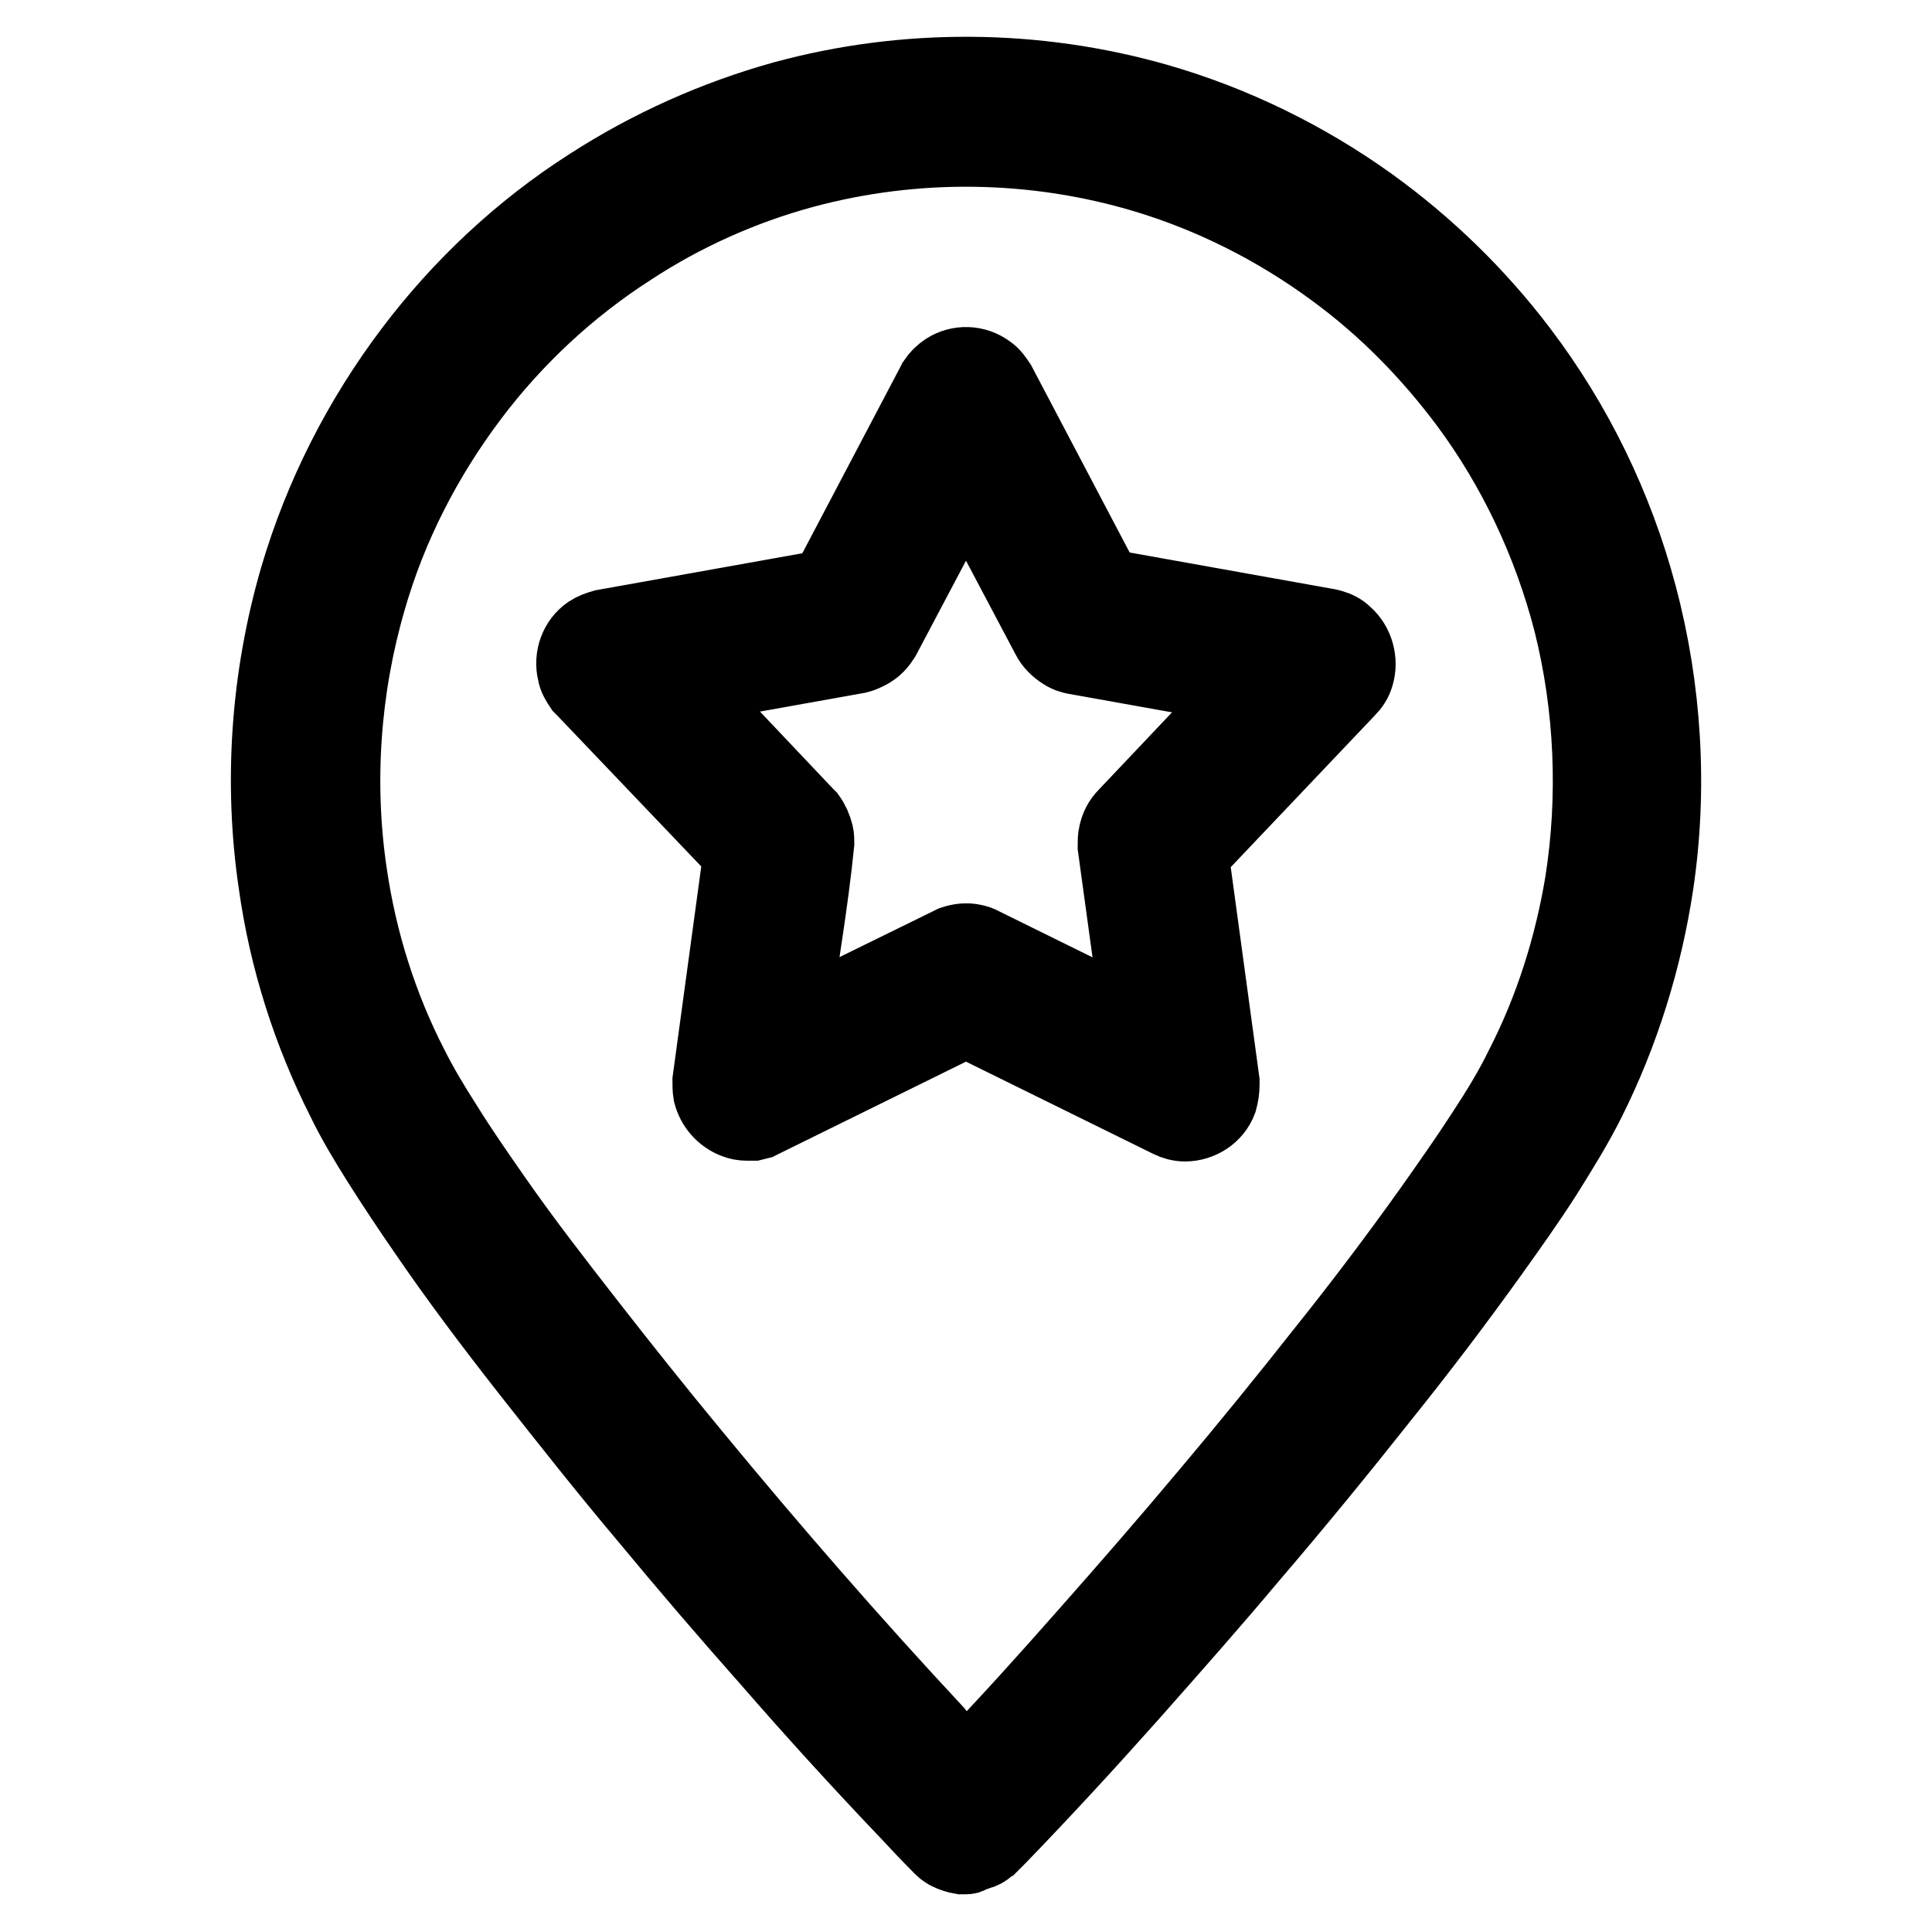 <?xml version="1.0" encoding="utf-8"?>
<!-- Svg Vector Icons : http://www.onlinewebfonts.com/icon -->
<!DOCTYPE svg PUBLIC "-//W3C//DTD SVG 1.1//EN" "http://www.w3.org/Graphics/SVG/1.1/DTD/svg11.dtd">
<svg version="1.1" xmlns="http://www.w3.org/2000/svg" xmlns:xlink="http://www.w3.org/1999/xlink" x="0px" y="0px" viewBox="0 0 256 256" enable-background="new 0 0 256 256" xml:space="preserve">
<g> <path stroke-width="10" fill-opacity="0" stroke="#000000"  d="M128,246c-0.2,0-0.4,0-0.6,0c-0.6-0.1-1.2-0.3-1.8-0.6c-0.5-0.3-0.6-0.4-1-0.8c-1.5-1.5-2.9-3-4.3-4.5 c-6.3-6.6-12.4-13.3-18.4-20.2c-5.5-6.2-10.9-12.5-16.2-18.9c-5.4-6.4-10.6-13-15.8-19.6c-4.7-6-9.3-12.1-13.6-18.4 c-2-2.9-4-5.9-5.9-8.9c-1.7-2.7-3.4-5.5-4.8-8.4c-4.5-8.9-7.6-18.6-9-28.6c-2-13.5-1-27.4,2.8-40.5c3.2-10.9,8.4-21.1,15.2-30.1 c6.5-8.6,14.5-16.1,23.6-21.9c7.9-5.1,16.6-9,25.6-11.5c16.1-4.4,33.4-4.3,49.5,0.3c10.1,2.9,19.7,7.6,28.2,13.7 c7.5,5.4,14.3,12,19.9,19.4c7.3,9.6,12.7,20.7,15.8,32.4c3.3,12.4,4.1,25.6,2.2,38.3c-1.5,9.9-4.5,19.6-9,28.6 c-1.7,3.4-3.7,6.6-5.7,9.8c-2.3,3.6-4.8,7.1-7.3,10.6c-4.6,6.4-9.3,12.6-14.2,18.7c-5.7,7.2-11.5,14.3-17.5,21.3 c-5.2,6.2-10.6,12.3-16,18.4c-5.7,6.4-11.5,12.7-17.4,18.8l-1,1c-0.2,0.1-0.3,0.3-0.5,0.4c-0.3,0.3-0.7,0.5-1.1,0.6 c-0.5,0.2-0.7,0.2-1.2,0.3C128.4,246,128.2,246,128,246L128,246z M128,234.1c5.5-5.7,10.8-11.6,16-17.5 c5.4-6.1,10.7-12.2,15.9-18.4c5.4-6.4,10.6-12.8,15.8-19.4c4.8-6,9.4-12.1,13.9-18.4c2.4-3.4,4.8-6.8,7-10.2 c1.9-2.9,3.7-5.8,5.2-8.9c3.9-7.6,6.5-15.9,7.9-24.3c1.8-11.4,1.3-23.3-1.5-34.5c-2.7-10.5-7.4-20.5-13.8-29.1 c-5-6.7-10.9-12.7-17.6-17.6c-7.6-5.6-16.1-9.9-25.1-12.6c-14.7-4.4-30.5-4.6-45.3-0.6c-8.1,2.2-15.9,5.7-22.9,10.3 c-8.1,5.2-15.3,11.9-21.1,19.6c-6.1,8.1-10.8,17.2-13.6,27c-3.4,11.7-4.3,24.2-2.5,36.3c1.3,8.9,4,17.5,8.1,25.5 c1.3,2.6,2.8,5.1,4.4,7.6c2.1,3.4,4.4,6.7,6.7,10c3.9,5.6,8.1,11,12.3,16.4c4.6,5.9,9.3,11.8,14.1,17.6c10.3,12.5,21,24.8,32,36.6 C125.1,231.1,126.6,232.6,128,234.1L128,234.1z M99,148.8c-0.6,0-1.1-0.1-1.6-0.3c-1.6-0.6-2.8-2-3.2-3.6c-0.1-0.6-0.1-1.1-0.1-1.7 l4.1-30.1L77.4,91.3L77.1,91c-0.4-0.6-0.8-1.2-0.9-1.9c-0.5-2,0.3-4.1,1.9-5.2c0.6-0.4,1.2-0.6,1.9-0.8l29.6-5.3l14.1-26.8l0.2-0.4 c0.4-0.6,0.9-1.1,1.5-1.5c1.7-1.1,3.9-1,5.5,0.2c0.6,0.4,1,1,1.4,1.6l14.1,26.8l29.6,5.3l0.4,0.1c0.7,0.2,1.3,0.5,1.8,1 c1.5,1.3,2.1,3.5,1.5,5.4c-0.2,0.7-0.6,1.3-1.1,1.8l-20.8,21.9l4.1,30.1l0,0.4c0,0.7-0.1,1.4-0.3,2.1c-0.7,1.9-2.6,3.1-4.6,3.1 c-0.7,0-1.4-0.2-2-0.5l-27-13.3l-27,13.3l-0.4,0.2c-0.4,0.1-0.4,0.1-0.8,0.2C99.4,148.8,99.4,148.8,99,148.8L99,148.8z  M104.9,135.5l21-10.3l0.4-0.2c0.9-0.3,1.8-0.4,2.7-0.2c0.4,0.1,0.8,0.2,1.1,0.4l20.9,10.3l-3.2-23.3l0-0.4c0-0.4,0-0.8,0.1-1.2 c0.2-1,0.6-1.8,1.3-2.5l16.1-17L142.4,87l-0.4-0.1c-0.4-0.1-0.8-0.3-1.1-0.5c-0.8-0.5-1.5-1.2-1.9-2l-11-20.8l-11,20.8l-0.2,0.3 c-0.5,0.8-1.2,1.4-2.1,1.8c-0.4,0.2-0.7,0.3-1.1,0.4l-22.9,4.1l16.1,17l0.3,0.3c0.5,0.7,0.8,1.4,1,2.2c0.1,0.4,0.1,0.8,0.1,1.2 C107.4,119.7,106,127.6,104.9,135.5L104.9,135.5z"/></g>
</svg>